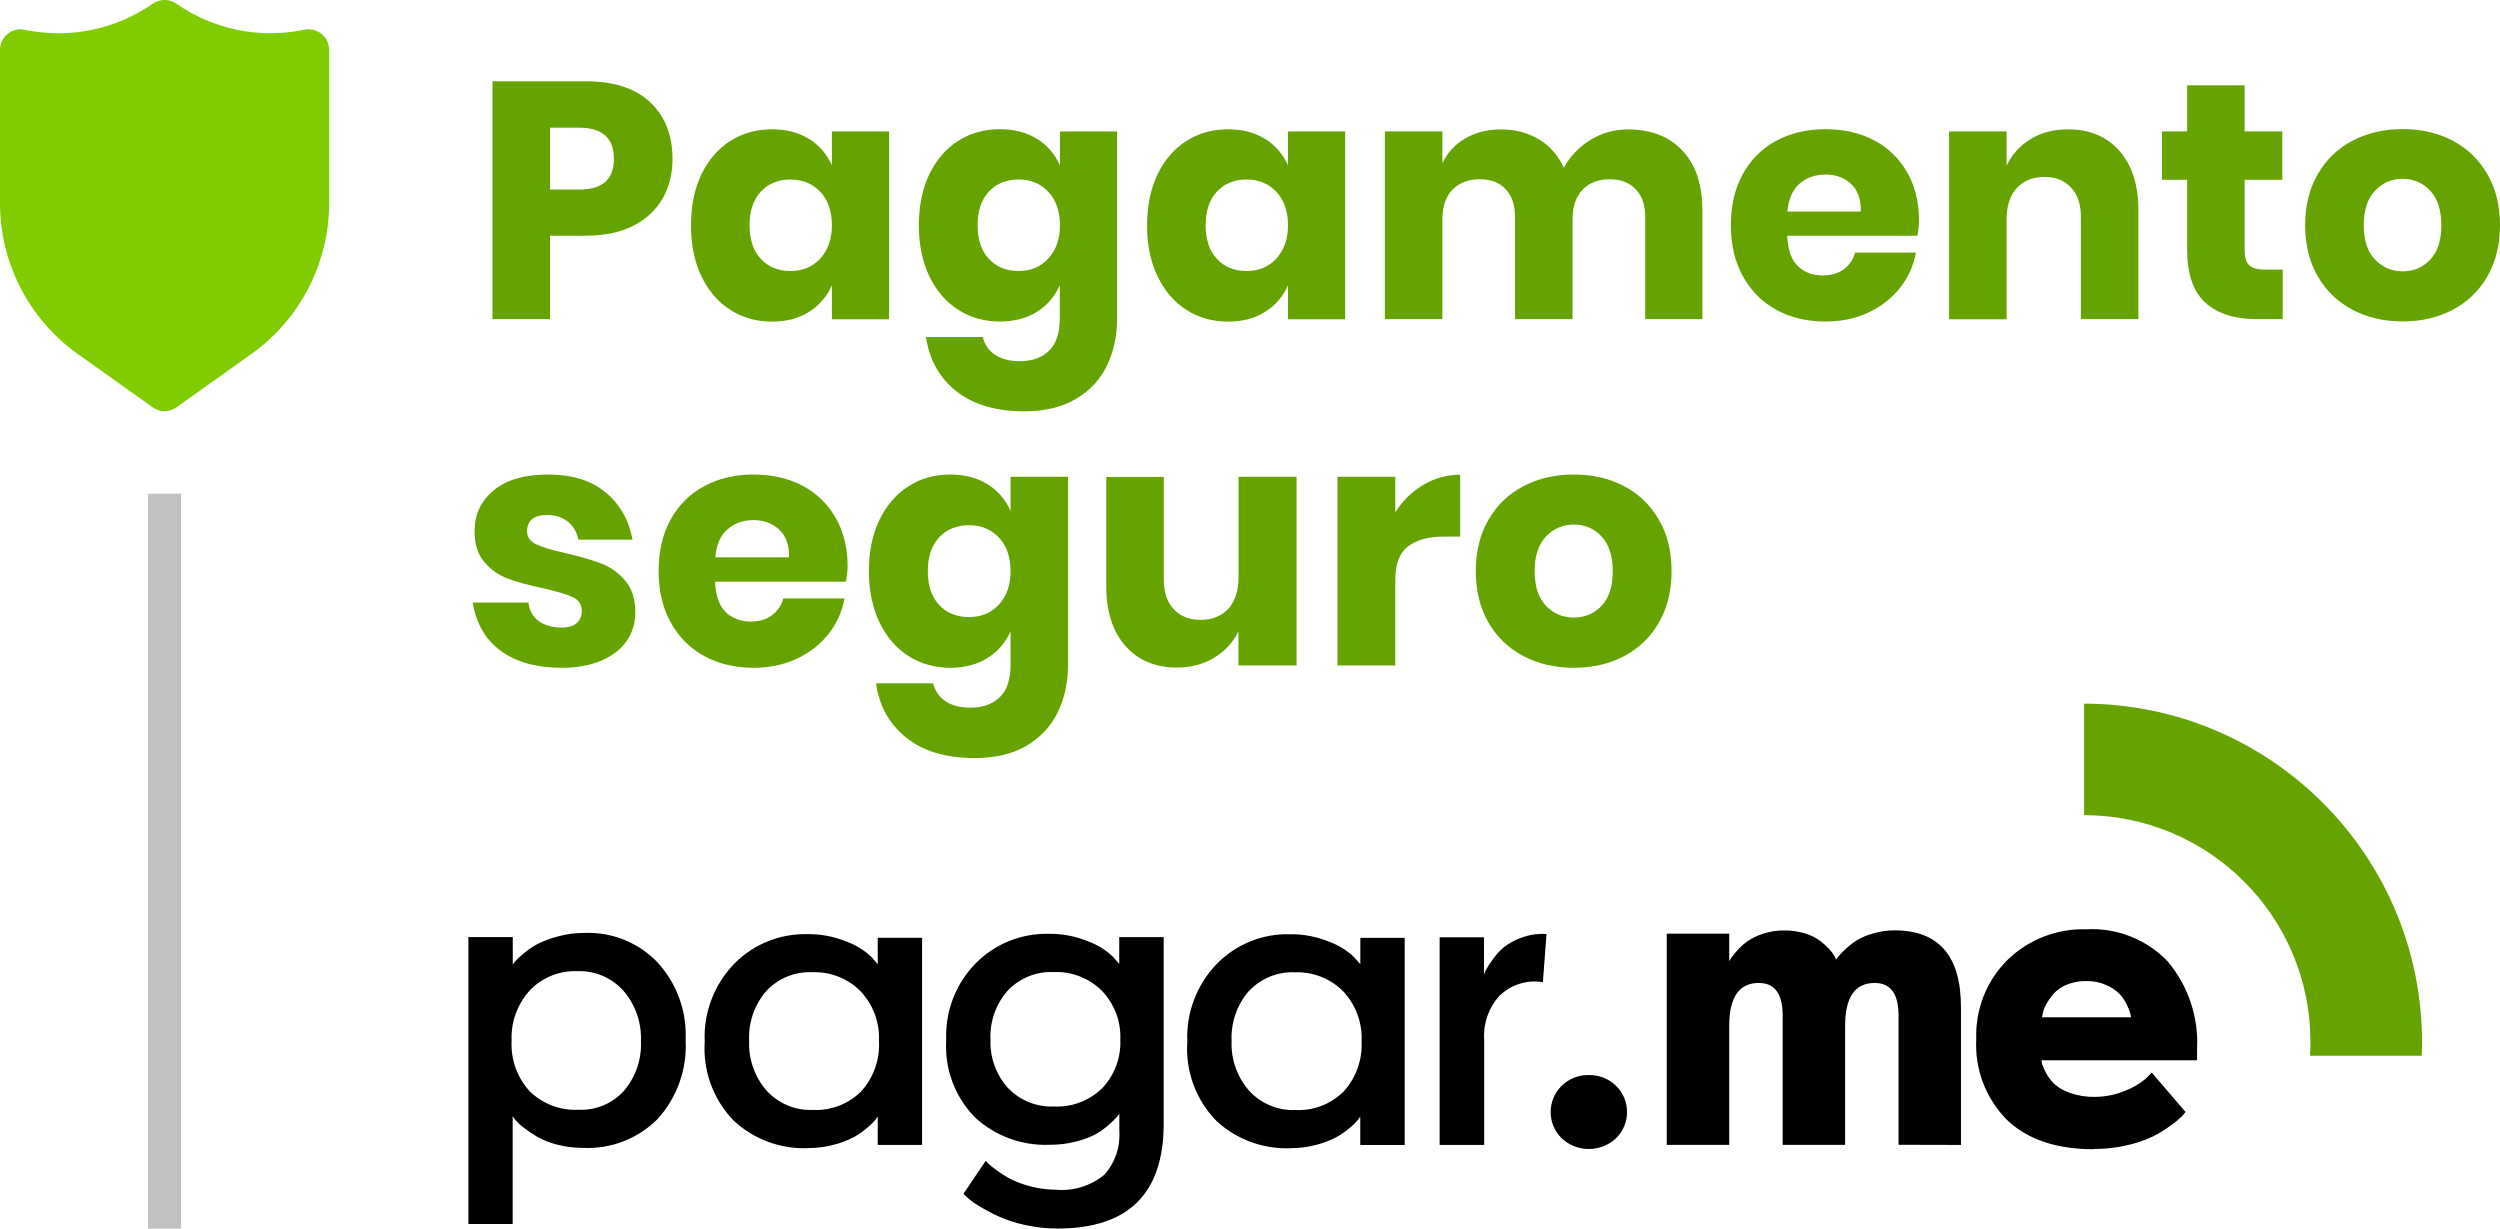 <?xml version="1.0" encoding="UTF-8"?><svg id="Layer_2" xmlns="http://www.w3.org/2000/svg" viewBox="0 0 302.68 148.75"><defs><style>.cls-1{fill:#7fcc00;}.cls-2{fill:#65a300;}.cls-3{fill:none;stroke:#c1c1c1;stroke-miterlimit:10;stroke-width:4px;}</style></defs><g id="Layer_1-2"><path class="cls-1" d="M38.92,4.1c-.59-.47-1.35-.66-2.09-.5-5.38,1.13-10.98-.02-15.49-3.16-.85-.59-1.98-.59-2.84,0C13.99,3.59,8.39,4.73,3.01,3.61c-.74-.16-1.51,.02-2.09,.5C.34,4.58,0,5.29,0,6.05V24.59c0,7.24,3.49,14.04,9.39,18.25l9.09,6.47c.86,.62,2.02,.62,2.89,0l9.09-6.47c5.89-4.21,9.39-11.01,9.39-18.25V6.05c0-.75-.34-1.47-.92-1.94Z"/><path class="cls-2" d="M73.33,59.61c1.73,1.45,2.82,3.36,3.25,5.73h-6.55c-.19-.93-.62-1.66-1.29-2.19-.67-.53-1.51-.8-2.52-.8-.79,0-1.39,.17-1.8,.51-.41,.34-.61,.83-.61,1.45,0,.71,.38,1.24,1.13,1.6,.75,.35,1.93,.71,3.54,1.06,1.75,.41,3.18,.83,4.3,1.25,1.12,.42,2.09,1.11,2.91,2.07,.82,.96,1.23,2.24,1.23,3.85,0,1.31-.36,2.47-1.06,3.48-.71,1.01-1.73,1.8-3.07,2.37s-2.92,.86-4.75,.86c-3.08,0-5.55-.68-7.41-2.05s-2.99-3.32-3.4-5.85h6.75c.11,.98,.53,1.73,1.25,2.25,.72,.52,1.66,.78,2.8,.78,.79,0,1.39-.18,1.8-.55,.41-.37,.61-.85,.61-1.45,0-.79-.38-1.36-1.13-1.7s-1.97-.7-3.66-1.08c-1.69-.36-3.09-.74-4.18-1.15-1.09-.41-2.03-1.07-2.82-1.99-.79-.91-1.19-2.16-1.19-3.74,0-2.05,.78-3.7,2.33-4.97,1.56-1.27,3.75-1.9,6.59-1.9s5.21,.72,6.94,2.17Z"/><path class="cls-2" d="M102.41,70.42h-15.84c.08,1.72,.52,2.95,1.31,3.7,.79,.75,1.8,1.13,3.03,1.13,1.04,0,1.9-.26,2.58-.78,.68-.52,1.13-1.19,1.35-2.01h7.41c-.3,1.61-.95,3.05-1.96,4.32-1.01,1.27-2.29,2.27-3.85,2.99-1.56,.72-3.29,1.08-5.2,1.08-2.24,0-4.22-.47-5.96-1.41-1.73-.94-3.09-2.3-4.07-4.07-.98-1.77-1.47-3.85-1.47-6.22s.48-4.48,1.45-6.24c.97-1.76,2.33-3.11,4.07-4.05,1.75-.94,3.74-1.41,5.98-1.41s4.26,.46,5.98,1.39c1.72,.93,3.05,2.23,3.99,3.91s1.41,3.61,1.41,5.79c0,.57-.07,1.2-.2,1.88Zm-8.09-6.32c-.83-.75-1.86-1.13-3.09-1.13s-2.35,.38-3.19,1.15c-.85,.76-1.32,1.88-1.43,3.36h8.92c.03-1.5-.38-2.63-1.21-3.38Z"/><path class="cls-2" d="M119.57,58.63c1.26,.79,2.18,1.87,2.78,3.23v-4.13h6.96v22.72c0,2.13-.41,4.05-1.23,5.75-.82,1.71-2.07,3.06-3.77,4.07-1.69,1.01-3.79,1.51-6.3,1.51-3.44,0-6.19-.81-8.25-2.44-2.06-1.62-3.3-3.83-3.7-6.61h6.92c.22,.93,.72,1.65,1.49,2.17,.78,.52,1.79,.78,3.05,.78,1.45,0,2.61-.42,3.5-1.25s1.33-2.16,1.33-3.99v-4.01c-.6,1.36-1.53,2.44-2.78,3.23-1.26,.79-2.76,1.19-4.5,1.19-1.88,0-3.57-.47-5.06-1.41-1.49-.94-2.66-2.3-3.52-4.07-.86-1.77-1.29-3.85-1.29-6.22s.43-4.48,1.29-6.24c.86-1.76,2.03-3.11,3.52-4.05s3.17-1.41,5.06-1.41c1.75,0,3.25,.4,4.5,1.19Zm-5.87,6.43c-.91,.98-1.37,2.35-1.37,4.09s.46,3.11,1.37,4.09c.91,.98,2.12,1.47,3.62,1.47s2.68-.5,3.62-1.51c.94-1.01,1.41-2.36,1.41-4.05s-.47-3.08-1.41-4.07c-.94-1-2.15-1.49-3.62-1.49s-2.71,.49-3.62,1.47Z"/><path class="cls-2" d="M156.98,57.73v22.84h-7.04v-4.13c-.65,1.34-1.63,2.4-2.93,3.19-1.3,.79-2.8,1.19-4.52,1.19-2.62,0-4.7-.87-6.24-2.62-1.54-1.75-2.31-4.15-2.31-7.2v-13.26h6.96v12.4c0,1.56,.4,2.76,1.21,3.62,.8,.86,1.89,1.29,3.25,1.29s2.54-.45,3.36-1.35c.82-.9,1.23-2.18,1.23-3.85v-12.12h7.04Z"/><path class="cls-2" d="M172.31,58.71c1.38-.82,2.87-1.23,4.48-1.23v7.49h-2.01c-1.86,0-3.29,.4-4.32,1.19-1.02,.79-1.53,2.13-1.53,4.01v10.4h-7v-22.84h7v4.3c.87-1.39,2-2.5,3.38-3.32Z"/><path class="cls-2" d="M196.63,58.86c1.79,.94,3.19,2.3,4.22,4.07s1.53,3.85,1.53,6.22-.51,4.45-1.53,6.22c-1.02,1.77-2.43,3.13-4.22,4.07-1.79,.94-3.81,1.41-6.08,1.41s-4.3-.47-6.1-1.41c-1.8-.94-3.21-2.3-4.24-4.07-1.02-1.77-1.53-3.85-1.53-6.22s.51-4.45,1.53-6.22c1.02-1.77,2.44-3.13,4.24-4.07s3.83-1.41,6.1-1.41,4.29,.47,6.08,1.41Zm-9.46,6.1c-.91,.97-1.37,2.37-1.37,4.2s.46,3.22,1.37,4.18c.91,.96,2.04,1.43,3.38,1.43s2.46-.48,3.36-1.43c.9-.95,1.35-2.35,1.35-4.18s-.45-3.23-1.35-4.2c-.9-.97-2.02-1.45-3.36-1.45s-2.46,.49-3.38,1.45Z"/><g><path id="hat" class="cls-2" d="M279.69,127.82h13.51c.02-.55,.04-1.11,.04-1.67-.03-22.59-18.32-40.91-40.92-40.96v13.5c15.15,.02,27.42,12.31,27.41,27.46,0,.55-.02,1.11-.05,1.67Z"/><path id="pagarme" d="M124.08,148.31c-1.1-.24-2.18-.59-3.21-1.05-.79-.36-1.55-.77-2.29-1.22-.53-.31-1.03-.67-1.49-1.07l-.44-.44,2.69-3.98,.37,.38c.33,.29,.68,.57,1.05,.82,.55,.4,1.13,.76,1.74,1.07,1.66,.79,3.47,1.2,5.3,1.22,2.13,.2,4.25-.45,5.9-1.81,1.29-1.43,1.95-3.33,1.82-5.25v-2.14c-.1,.14-.2,.27-.3,.39-.29,.33-.61,.64-.94,.92-.5,.45-1.04,.84-1.62,1.17-.76,.4-1.56,.69-2.39,.89-1.05,.27-2.13,.4-3.22,.39-3.31,.13-6.54-1.05-8.98-3.29-2.46-2.49-3.73-5.91-3.51-9.41-.14-3.46,1.16-6.82,3.58-9.28,2.32-2.35,5.51-3.63,8.81-3.56,1.65-.03,3.3,.29,4.82,.92,1.09,.4,2.09,1.02,2.94,1.82l.8,.89v-3.23h5.38v22.59c0,8.46-4.28,12.69-12.84,12.69h-.05c-1.31,0-2.62-.14-3.9-.43h0Zm-2.1-28.35c-1.42,1.63-2.16,3.74-2.06,5.9-.09,2.15,.67,4.25,2.11,5.85,1.45,1.53,3.49,2.35,5.6,2.26,2.16,.1,4.27-.71,5.82-2.22,1.5-1.59,2.29-3.71,2.19-5.9,.09-2.19-.72-4.32-2.24-5.9-1.54-1.53-3.65-2.35-5.82-2.26-2.11-.1-4.15,.73-5.6,2.27h0Zm-65.27,28.23v-34.74h5.37v3.33c.07-.1,.18-.24,.32-.42,.31-.33,.64-.64,.99-.92,.52-.44,1.09-.82,1.69-1.15,.79-.39,1.63-.7,2.49-.92,1.06-.29,2.15-.43,3.25-.42,3.3-.12,6.5,1.18,8.78,3.56,2.34,2.55,3.57,5.92,3.41,9.38,.2,3.53-1.03,7-3.41,9.61-2.38,2.37-5.63,3.63-8.98,3.48-1.07,0-2.14-.13-3.18-.4-.85-.21-1.68-.53-2.44-.97-.57-.34-1.12-.71-1.64-1.12-.37-.27-.7-.59-.99-.94l-.3-.4v13.04h-5.37Zm7.42-28.26c-1.5,1.66-2.29,3.84-2.19,6.07-.12,2.25,.67,4.46,2.19,6.12,1.57,1.54,3.72,2.35,5.91,2.24,2.09,.1,4.12-.75,5.52-2.31,1.41-1.67,2.14-3.81,2.04-6,.09-2.23-.66-4.41-2.12-6.1-1.42-1.58-3.47-2.45-5.59-2.37-2.17-.08-4.27,.77-5.77,2.35h0Zm189.37,19.21c-4.54,0-8.05-1.19-10.52-3.56-2.56-2.59-3.91-6.14-3.71-9.78-.13-3.58,1.24-7.06,3.78-9.58,2.55-2.48,6-3.82,9.56-3.71,3.69-.2,7.27,1.22,9.83,3.88,2.51,2.98,3.78,6.8,3.56,10.69v1.29h-18.82c0,.17,.03,.34,.08,.5,.12,.36,.28,.71,.47,1.05,.27,.5,.61,.95,1.02,1.34,.55,.48,1.2,.84,1.89,1.07,.95,.33,1.95,.49,2.96,.47,1.25,0,2.48-.24,3.64-.72,.92-.34,1.78-.84,2.54-1.47l.74-.75,4.09,4.77c-.1,.13-.24,.3-.42,.5-.4,.39-.83,.75-1.29,1.07-.69,.52-1.42,.98-2.19,1.37-.99,.47-2.03,.83-3.1,1.07-1.32,.32-2.67,.47-4.02,.47h-.05Zm-3.29-19.91c-.61,.24-1.15,.61-1.59,1.1-.34,.4-.64,.83-.9,1.29-.2,.34-.33,.71-.4,1.1l-.1,.44h10.8c-.03-.12-.06-.3-.1-.47-.11-.36-.25-.71-.42-1.05-.24-.49-.55-.95-.92-1.34-.46-.44-1-.8-1.6-1.05-.75-.33-1.57-.49-2.39-.47h-.12c-.78,0-1.55,.15-2.27,.45h0Zm-61.13,18.59c-.86-.84-1.34-1.98-1.34-3.18,0-1.2,.48-2.35,1.34-3.19,.88-.85,2.06-1.32,3.28-1.29,1.22-.02,2.41,.44,3.29,1.29,.86,.84,1.34,1.99,1.34,3.19,0,1.2-.48,2.35-1.34,3.18-.89,.83-2.07,1.29-3.29,1.29-1.22,0-2.39-.46-3.28-1.29h0Zm-32.85,1.2c-3.32,.12-6.55-1.07-8.98-3.33-2.47-2.55-3.74-6.02-3.5-9.55-.16-3.51,1.14-6.93,3.58-9.45,2.31-2.36,5.5-3.66,8.81-3.58,1.65-.03,3.3,.29,4.82,.92,1.09,.4,2.09,1.02,2.94,1.81l.8,.9v-3.19h5.37v25.08h-5.38v-3.44c-.07,.1-.16,.24-.3,.42-.29,.34-.6,.65-.95,.92-.5,.43-1.04,.82-1.62,1.14-.76,.4-1.56,.71-2.39,.92-1.02,.28-2.07,.42-3.12,.42h-.09Zm-5.05-19.01c-1.43,1.67-2.17,3.82-2.07,6.02-.09,2.2,.67,4.36,2.12,6.02,1.43,1.57,3.48,2.43,5.6,2.34,2.18,.11,4.3-.7,5.85-2.24,1.51-1.67,2.29-3.87,2.17-6.12,.1-2.23-.71-4.4-2.24-6.02-1.53-1.54-3.65-2.37-5.82-2.29-2.11-.1-4.16,.74-5.59,2.29h0Zm-53.37,19c-3.32,.13-6.55-1.07-8.98-3.33-2.47-2.55-3.74-6.02-3.51-9.55-.16-3.51,1.14-6.93,3.58-9.45,2.32-2.36,5.5-3.65,8.81-3.58,1.66-.03,3.3,.29,4.83,.92,1.09,.4,2.09,1.02,2.94,1.81l.79,.9v-3.19h5.37v25.08h-5.37v-3.44c-.1,.14-.19,.28-.3,.42-.29,.34-.6,.65-.94,.92-.5,.43-1.04,.82-1.62,1.14-.76,.4-1.56,.71-2.39,.92-1.02,.28-2.07,.42-3.12,.42h-.09Zm-5.05-19.01c-1.43,1.67-2.17,3.82-2.06,6.02-.09,2.2,.66,4.36,2.11,6.02,1.43,1.57,3.48,2.43,5.6,2.34,2.18,.11,4.3-.7,5.85-2.24,1.51-1.67,2.29-3.87,2.16-6.12,.1-2.23-.71-4.4-2.24-6.02-1.53-1.54-3.65-2.37-5.82-2.29-2.11-.1-4.16,.74-5.6,2.29h0Zm137.1,18.61v-15.67c0-2.62-.96-3.93-2.89-3.93-2.39,0-3.58,1.74-3.58,5.22v14.38h-7.56v-15.67c0-2.62-.96-3.93-2.89-3.93-2.39,0-3.58,1.74-3.58,5.22v14.38h-7.56v-25.57h7.56v3.33c.07-.1,.15-.23,.25-.4,.22-.31,.46-.61,.72-.89,.38-.43,.8-.81,1.27-1.14,.58-.39,1.22-.69,1.89-.9,.82-.27,1.67-.4,2.54-.39,.86-.01,1.72,.12,2.54,.37,.65,.19,1.26,.5,1.81,.9,.4,.31,.78,.65,1.12,1.02,.25,.27,.47,.57,.65,.89l.15,.35c.06-.1,.16-.22,.27-.38,.26-.3,.53-.58,.82-.84,.43-.41,.89-.78,1.39-1.1,.62-.37,1.29-.65,1.99-.84,.84-.25,1.71-.38,2.59-.38,5.38,0,8.06,3.1,8.06,9.31v16.67l-7.56-.02Zm-55.56,0v-25.13h5.37v4.53c.06-.19,.13-.37,.22-.55,.24-.43,.51-.84,.8-1.24,.39-.57,.86-1.09,1.39-1.54,.65-.51,1.39-.9,2.17-1.17,.95-.35,1.97-.49,2.99-.42l-.44,5.82c-1.9-.31-3.83,.29-5.22,1.62-1.32,1.42-2,3.32-1.89,5.25v12.84h-5.38Z"/></g><line class="cls-3" x1="19.92" y1="59.77" x2="19.92" y2="148.75"/><g><path class="cls-2" d="M66.59,28.54v10.1h-6.96V9.84h11.28c3.42,0,6.03,.85,7.82,2.55s2.69,3.98,2.69,6.86c0,1.79-.4,3.39-1.2,4.79-.8,1.4-1.99,2.5-3.56,3.3-1.58,.8-3.49,1.2-5.74,1.2h-4.32Zm7.74-9.29c0-2.52-1.4-3.79-4.2-3.79h-3.54v7.49h3.54c2.8,0,4.2-1.24,4.2-3.71Z"/><path class="cls-2" d="M97.95,16.81c1.25,.79,2.17,1.86,2.77,3.22v-4.11h6.92v22.73h-6.92v-4.11c-.6,1.36-1.52,2.43-2.77,3.22-1.25,.79-2.74,1.18-4.48,1.18-1.87,0-3.55-.47-5.03-1.41-1.48-.94-2.65-2.29-3.5-4.05-.86-1.76-1.28-3.83-1.28-6.19s.43-4.46,1.28-6.21c.86-1.75,2.02-3.1,3.5-4.03s3.16-1.4,5.03-1.4c1.74,0,3.23,.39,4.48,1.18Zm-5.84,6.39c-.91,.98-1.36,2.34-1.36,4.07s.45,3.1,1.36,4.07c.91,.98,2.11,1.47,3.6,1.47s2.67-.5,3.6-1.51,1.41-2.35,1.41-4.03-.47-3.06-1.41-4.05c-.94-.99-2.14-1.49-3.6-1.49s-2.69,.49-3.6,1.47Z"/><path class="cls-2" d="M125.56,16.81c1.25,.79,2.17,1.86,2.77,3.22v-4.11h6.92v22.6c0,2.12-.41,4.02-1.22,5.72-.81,1.7-2.06,3.05-3.75,4.05-1.68,1-3.77,1.51-6.27,1.51-3.42,0-6.16-.81-8.21-2.42-2.05-1.62-3.28-3.81-3.69-6.58h6.88c.22,.92,.71,1.64,1.49,2.16,.77,.52,1.79,.77,3.03,.77,1.44,0,2.6-.41,3.48-1.24,.88-.83,1.32-2.15,1.32-3.97v-3.99c-.6,1.36-1.52,2.43-2.77,3.22-1.25,.79-2.74,1.18-4.48,1.18-1.87,0-3.55-.47-5.03-1.41-1.48-.94-2.65-2.29-3.5-4.05-.86-1.76-1.28-3.83-1.28-6.19s.43-4.46,1.28-6.21c.86-1.75,2.02-3.1,3.5-4.03s3.16-1.4,5.03-1.4c1.74,0,3.23,.39,4.48,1.18Zm-5.84,6.39c-.91,.98-1.36,2.34-1.36,4.07s.45,3.1,1.36,4.07c.91,.98,2.11,1.47,3.6,1.47s2.67-.5,3.6-1.51,1.41-2.35,1.41-4.03-.47-3.06-1.41-4.05c-.94-.99-2.14-1.49-3.6-1.49s-2.69,.49-3.6,1.47Z"/><path class="cls-2" d="M153.17,16.81c1.25,.79,2.17,1.86,2.77,3.22v-4.11h6.92v22.73h-6.92v-4.11c-.6,1.36-1.52,2.43-2.77,3.22-1.25,.79-2.74,1.18-4.48,1.18-1.87,0-3.55-.47-5.03-1.41-1.48-.94-2.65-2.29-3.5-4.05-.86-1.76-1.28-3.83-1.28-6.19s.43-4.46,1.28-6.21c.86-1.75,2.02-3.1,3.5-4.03s3.16-1.4,5.03-1.4c1.74,0,3.23,.39,4.48,1.18Zm-5.84,6.39c-.91,.98-1.36,2.34-1.36,4.07s.45,3.1,1.36,4.07c.91,.98,2.11,1.47,3.6,1.47s2.67-.5,3.6-1.51,1.41-2.35,1.41-4.03-.47-3.06-1.41-4.05c-.94-.99-2.14-1.49-3.6-1.49s-2.69,.49-3.6,1.47Z"/><path class="cls-2" d="M203.71,18.25c1.6,1.72,2.4,4.12,2.4,7.19v13.2h-6.92v-12.38c0-1.44-.39-2.56-1.16-3.36-.77-.8-1.83-1.2-3.16-1.2s-2.48,.43-3.28,1.28c-.8,.85-1.2,2.06-1.2,3.6v12.06h-6.96v-12.38c0-1.44-.38-2.56-1.14-3.36-.76-.8-1.81-1.2-3.14-1.2s-2.48,.42-3.3,1.26c-.81,.84-1.22,2.05-1.22,3.62v12.06h-6.96V15.91h6.96v3.87c.6-1.28,1.51-2.28,2.75-3.01,1.24-.73,2.68-1.1,4.34-1.1,1.74,0,3.27,.4,4.6,1.2,1.33,.8,2.33,1.95,3.01,3.44,.79-1.41,1.87-2.54,3.24-3.38,1.37-.84,2.88-1.26,4.54-1.26,2.8,0,5,.86,6.6,2.59Z"/><path class="cls-2" d="M232.14,28.54h-15.76c.08,1.71,.51,2.94,1.3,3.69,.79,.75,1.79,1.12,3.01,1.12,1.03,0,1.89-.26,2.57-.77,.68-.52,1.13-1.18,1.34-2h7.37c-.3,1.6-.95,3.03-1.96,4.3-1,1.26-2.28,2.25-3.83,2.97-1.55,.72-3.27,1.08-5.17,1.08-2.23,0-4.2-.47-5.93-1.41-1.72-.94-3.08-2.29-4.05-4.05-.98-1.76-1.47-3.83-1.47-6.19s.48-4.46,1.45-6.21c.96-1.75,2.31-3.1,4.05-4.03s3.72-1.4,5.95-1.4,4.24,.46,5.95,1.38c1.71,.92,3.03,2.22,3.97,3.89s1.41,3.59,1.41,5.76c0,.57-.07,1.2-.2,1.87Zm-8.04-6.29c-.83-.75-1.85-1.12-3.08-1.12s-2.34,.38-3.18,1.14c-.84,.76-1.32,1.87-1.43,3.34h8.88c.03-1.49-.37-2.61-1.2-3.36Z"/><path class="cls-2" d="M256.6,18.27c1.53,1.74,2.3,4.13,2.3,7.17v13.2h-6.96v-12.38c0-1.52-.4-2.71-1.2-3.56-.8-.86-1.87-1.28-3.2-1.28-1.41,0-2.53,.45-3.36,1.34-.83,.9-1.24,2.17-1.24,3.83v12.06h-6.96V15.91h6.96v4.15c.65-1.36,1.62-2.43,2.91-3.22,1.29-.79,2.8-1.18,4.54-1.18,2.61,0,4.68,.87,6.21,2.61Z"/><path class="cls-2" d="M276.37,32.65v5.99h-3.14c-2.66,0-4.73-.66-6.21-1.98-1.48-1.32-2.22-3.5-2.22-6.54v-8.35h-3.05v-5.86h3.05v-5.58h6.96v5.58h4.56v5.86h-4.56v8.47c0,.9,.18,1.52,.55,1.87,.37,.35,.98,.53,1.85,.53h2.2Z"/><path class="cls-2" d="M296.95,17.03c1.78,.94,3.18,2.29,4.2,4.05,1.02,1.77,1.53,3.83,1.53,6.19s-.51,4.43-1.53,6.19c-1.02,1.77-2.42,3.12-4.2,4.05-1.78,.94-3.79,1.41-6.05,1.41s-4.28-.47-6.07-1.41c-1.79-.94-3.2-2.29-4.21-4.05-1.02-1.76-1.53-3.83-1.53-6.19s.51-4.43,1.53-6.19c1.02-1.76,2.42-3.12,4.21-4.05s3.81-1.4,6.07-1.4,4.27,.47,6.05,1.4Zm-9.41,6.07c-.91,.96-1.36,2.36-1.36,4.17s.45,3.2,1.36,4.15c.91,.95,2.03,1.43,3.36,1.43s2.44-.47,3.34-1.43c.9-.95,1.34-2.33,1.34-4.15s-.45-3.21-1.34-4.17c-.9-.96-2.01-1.45-3.34-1.45s-2.45,.48-3.36,1.45Z"/></g></g></svg>